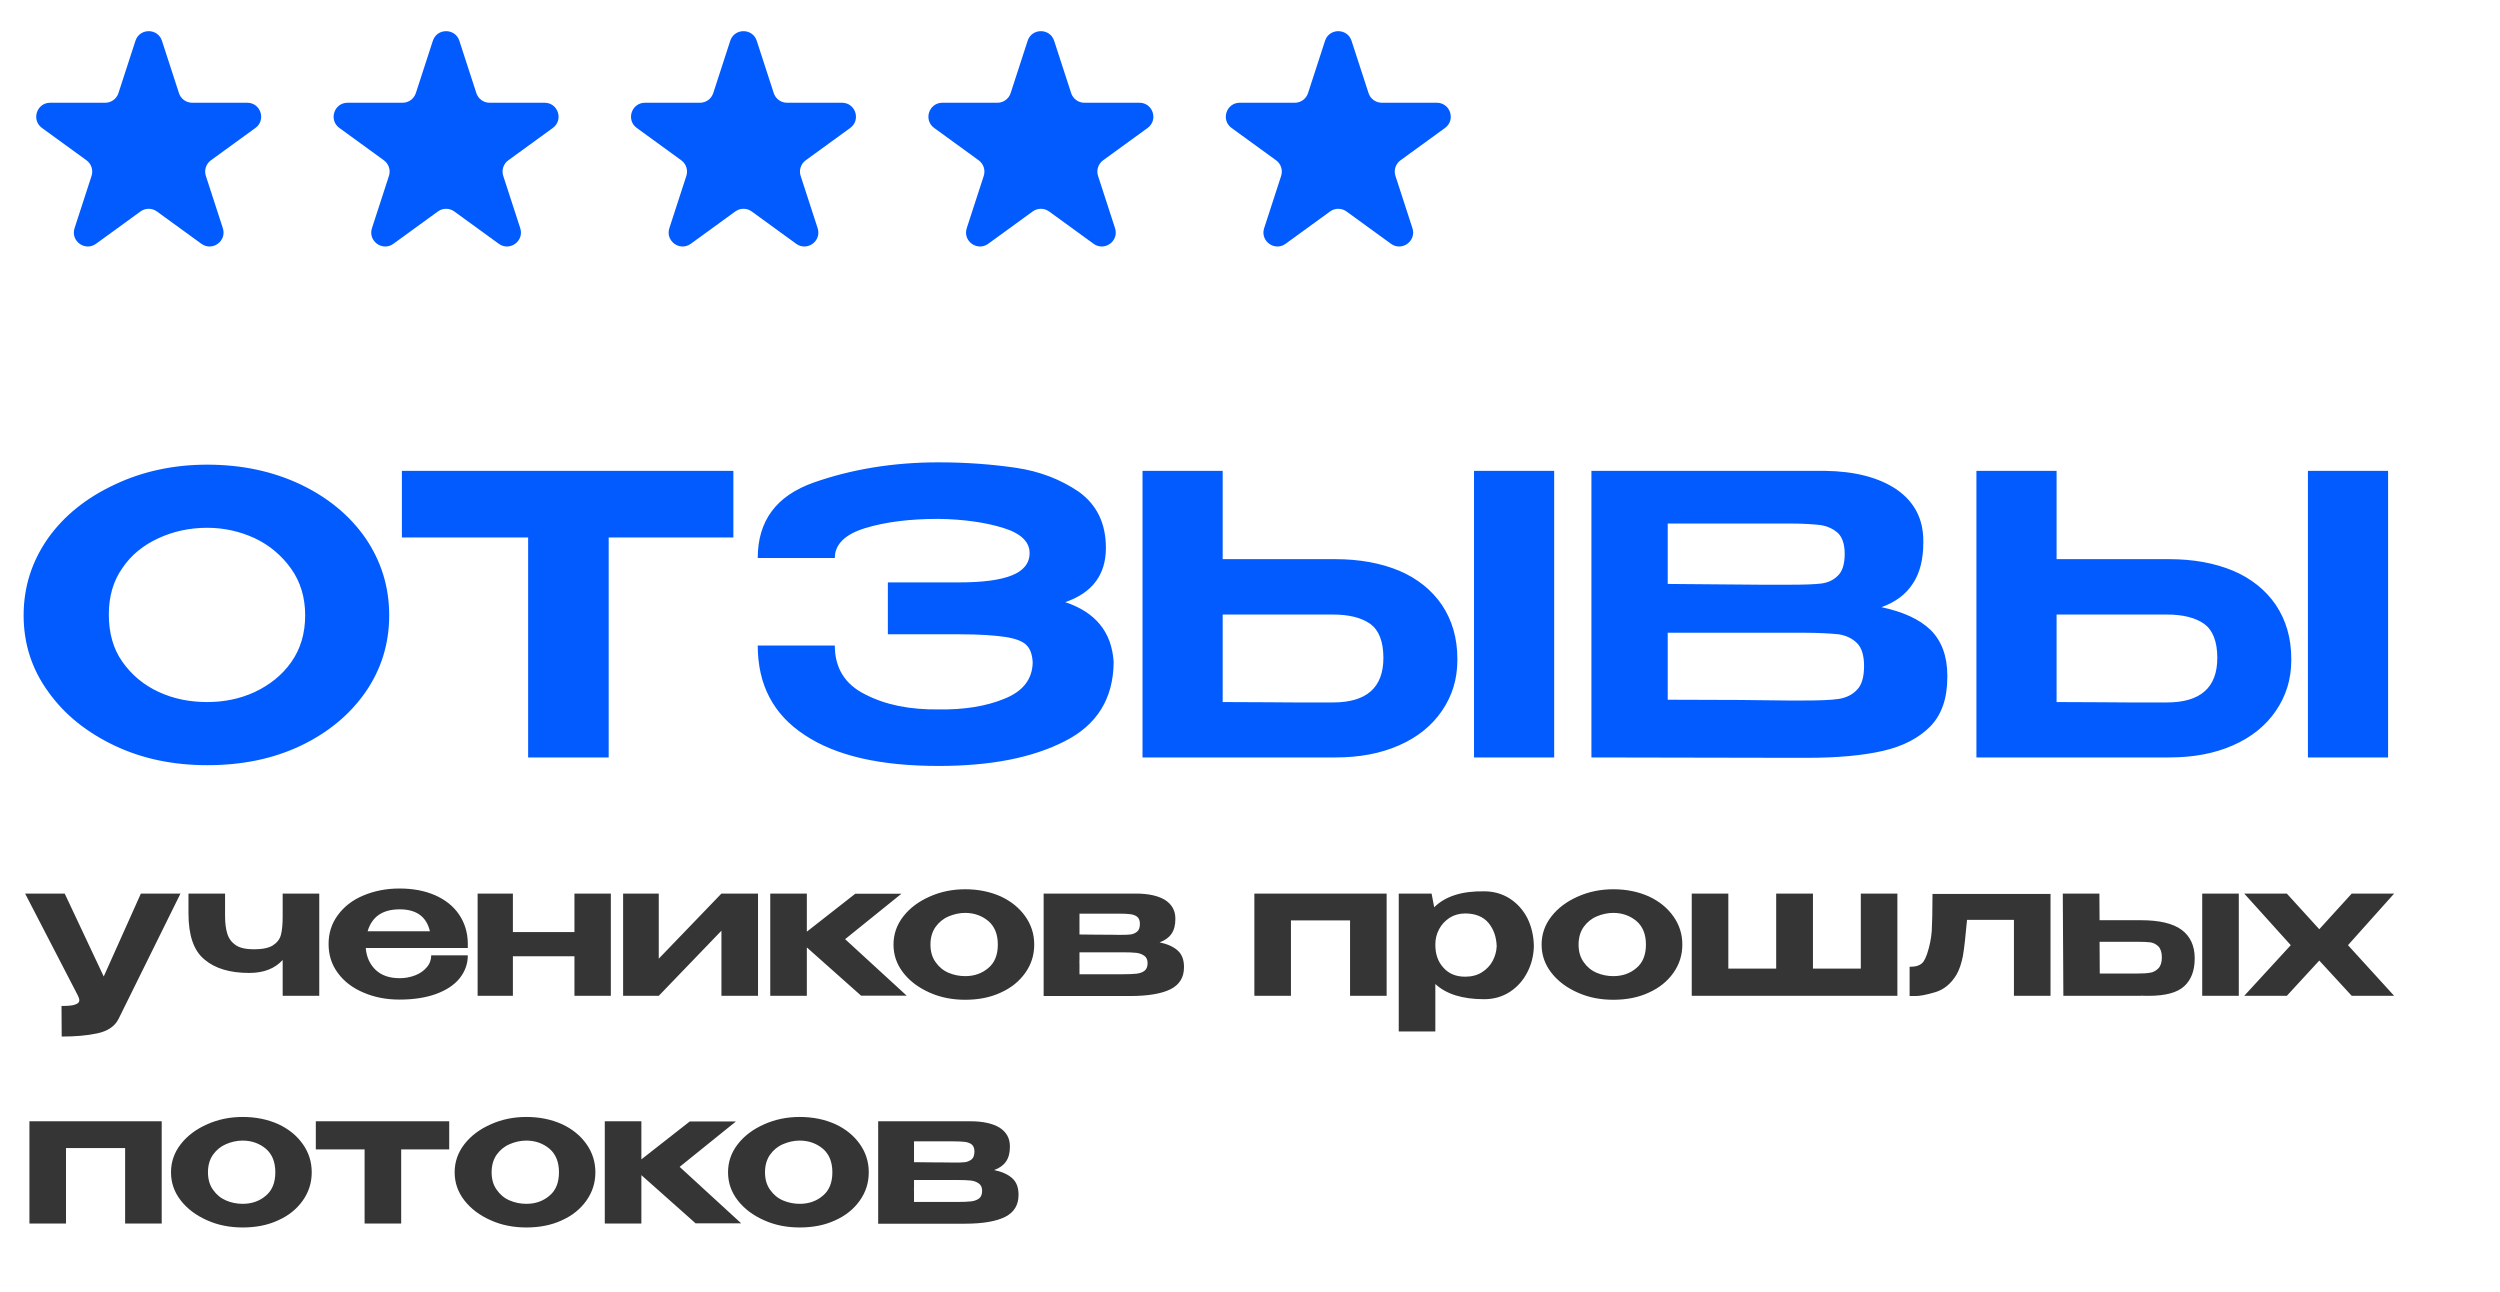 <?xml version="1.0" encoding="UTF-8"?> <svg xmlns="http://www.w3.org/2000/svg" width="538" height="278" viewBox="0 0 538 278" fill="none"><path d="M38.837 192.296L25.512 219.269C24.705 220.884 23.171 221.894 20.95 222.378C18.688 222.863 16.145 223.065 13.278 223.065L13.237 216.483C14.691 216.483 15.66 216.402 16.225 216.16C16.791 215.958 17.073 215.676 17.073 215.272C17.073 215.11 17.033 214.949 16.952 214.707C16.871 214.505 16.791 214.383 16.791 214.303L5.404 192.296H13.924L22.323 210.144L30.317 192.296H38.837ZM60.83 192.296H68.704V214.303H60.83V206.59C59.134 208.448 56.752 209.377 53.643 209.377C49.524 209.377 46.334 208.448 44.032 206.51C41.69 204.612 40.56 201.301 40.56 196.576V192.296H48.434V197.101C48.434 198.636 48.595 199.928 48.918 200.937C49.241 201.987 49.847 202.795 50.735 203.4C51.624 204.006 52.956 204.289 54.652 204.289C56.469 204.289 57.842 204.006 58.73 203.441C59.619 202.876 60.224 202.108 60.467 201.139C60.709 200.17 60.83 198.878 60.83 197.223V192.296ZM100.672 204.006H78.706C78.868 205.904 79.554 207.479 80.806 208.69C82.058 209.901 83.794 210.507 86.015 210.507C87.186 210.507 88.276 210.305 89.326 209.901C90.376 209.498 91.183 208.932 91.829 208.165C92.476 207.438 92.799 206.55 92.799 205.581H100.672C100.672 207.438 100.067 209.094 98.896 210.548C97.725 212.001 96.029 213.091 93.849 213.899C91.628 214.707 89.003 215.11 85.975 215.11C83.148 215.11 80.604 214.626 78.262 213.616C75.92 212.647 74.063 211.234 72.73 209.417C71.358 207.6 70.711 205.5 70.711 203.158C70.711 200.816 71.358 198.717 72.73 196.899C74.063 195.082 75.88 193.669 78.222 192.7C80.523 191.731 83.108 191.206 85.975 191.206C88.882 191.206 91.426 191.691 93.647 192.66C95.827 193.629 97.563 195.002 98.775 196.778C99.986 198.555 100.632 200.614 100.672 202.956V203.158H100.713H100.672V204.006ZM79.11 200.412H92.516C91.789 197.263 89.609 195.688 86.015 195.688C82.341 195.688 80.039 197.263 79.11 200.412ZM123.62 200.574V192.296H131.453V214.303H123.62V205.783H110.375V214.303H102.784V192.296H110.375V200.574H123.62ZM141.765 206.308L155.252 192.296H163.126V214.303H155.252V200.291L141.765 214.303H134.094V192.296H141.765V206.308ZM181.869 202.108L195.113 214.262H185.301L173.632 203.885V214.303H165.758V192.296H173.632V200.493L184.049 192.337H193.983L181.869 202.108ZM215.338 192.902C217.599 193.952 219.335 195.365 220.627 197.182C221.92 198.999 222.566 201.018 222.566 203.279C222.566 205.541 221.92 207.559 220.627 209.377C219.335 211.194 217.599 212.607 215.338 213.616C213.077 214.666 210.533 215.151 207.706 215.151C204.96 215.151 202.417 214.666 200.075 213.616C197.692 212.566 195.795 211.153 194.381 209.336C192.968 207.519 192.282 205.5 192.282 203.279C192.282 201.058 192.968 199.04 194.381 197.223C195.795 195.405 197.692 193.992 200.075 192.942C202.417 191.893 204.96 191.368 207.706 191.368C210.533 191.368 213.077 191.893 215.338 192.902ZM212.673 208.327C214.046 207.196 214.732 205.5 214.732 203.279C214.732 201.058 214.046 199.363 212.673 198.192C211.3 197.061 209.644 196.455 207.706 196.455C206.455 196.455 205.243 196.738 204.113 197.223C202.982 197.707 202.053 198.474 201.326 199.484C200.6 200.534 200.236 201.785 200.236 203.279C200.236 204.773 200.6 206.025 201.326 207.035C202.053 208.084 202.982 208.852 204.113 209.336C205.243 209.821 206.455 210.063 207.706 210.063C209.644 210.063 211.3 209.498 212.673 208.327ZM232.303 206.55C232.263 206.792 232.263 207.075 232.263 207.398L232.303 206.55ZM253.462 204.571C254.35 205.379 254.794 206.55 254.794 208.084V208.165C254.794 210.346 253.825 211.88 251.968 212.849C250.07 213.818 247.163 214.343 243.206 214.343H243.125H242.075H224.591V192.296H244.175H244.457C247.163 192.296 249.262 192.781 250.716 193.669C252.17 194.598 252.937 195.93 252.937 197.667V197.828C252.937 199.12 252.654 200.17 252.089 200.978C251.524 201.785 250.676 202.391 249.545 202.795C251.281 203.158 252.573 203.764 253.462 204.571ZM244.74 197.303C244.336 196.98 243.852 196.819 243.286 196.738C242.681 196.657 241.833 196.617 240.742 196.617H232.303V201.099C233.999 201.099 235.211 201.139 235.897 201.139C238.966 201.139 240.5 201.18 240.5 201.18H239.41H240.742C241.873 201.18 242.721 201.18 243.286 201.099C243.852 201.018 244.296 200.816 244.7 200.493C245.103 200.17 245.305 199.605 245.305 198.797C245.305 198.111 245.103 197.626 244.74 197.303ZM244.578 209.538C245.265 209.457 245.83 209.255 246.274 208.932C246.718 208.609 246.961 208.044 246.961 207.277C246.961 206.55 246.718 206.025 246.274 205.702C245.83 205.379 245.265 205.137 244.578 205.056C243.852 204.975 242.882 204.935 241.59 204.935H241.51H232.303V209.659H241.59C242.882 209.659 243.852 209.619 244.578 209.538ZM269.938 192.296H298.405V214.303H290.531V198.07H277.812V214.303H269.938V192.296ZM330.084 203.804C330.003 205.742 329.559 207.559 328.67 209.255C327.782 210.992 326.53 212.405 324.915 213.455C323.3 214.505 321.443 215.03 319.383 215.03C314.74 215.03 311.227 213.939 308.885 211.759V221.975H301.011V192.296H308.077L308.642 195.244C310.984 192.902 314.578 191.731 319.383 191.812C321.443 191.812 323.26 192.337 324.875 193.346C326.49 194.396 327.742 195.769 328.67 197.546C329.559 199.322 330.043 201.341 330.084 203.522V203.643V203.804ZM318.939 209.215C319.949 208.569 320.716 207.761 321.241 206.752C321.766 205.742 322.048 204.693 322.089 203.602C322.008 201.624 321.443 199.968 320.312 198.595C319.181 197.263 317.485 196.576 315.305 196.576C314.053 196.576 312.923 196.899 311.954 197.505C310.984 198.151 310.217 198.959 309.692 199.968C309.127 201.018 308.885 202.108 308.885 203.239V203.32C308.885 205.339 309.45 206.994 310.661 208.286C311.832 209.578 313.367 210.184 315.305 210.184C316.718 210.184 317.93 209.861 318.939 209.215ZM354.81 192.902C357.071 193.952 358.808 195.365 360.1 197.182C361.392 198.999 362.038 201.018 362.038 203.279C362.038 205.541 361.392 207.559 360.1 209.377C358.808 211.194 357.071 212.607 354.81 213.616C352.549 214.666 350.005 215.151 347.179 215.151C344.433 215.151 341.889 214.666 339.547 213.616C337.165 212.566 335.267 211.153 333.854 209.336C332.44 207.519 331.754 205.5 331.754 203.279C331.754 201.058 332.44 199.04 333.854 197.223C335.267 195.405 337.165 193.992 339.547 192.942C341.889 191.893 344.433 191.368 347.179 191.368C350.005 191.368 352.549 191.893 354.81 192.902ZM352.145 208.327C353.518 207.196 354.205 205.5 354.205 203.279C354.205 201.058 353.518 199.363 352.145 198.192C350.772 197.061 349.117 196.455 347.179 196.455C345.927 196.455 344.716 196.738 343.585 197.223C342.454 197.707 341.526 198.474 340.799 199.484C340.072 200.534 339.709 201.785 339.709 203.279C339.709 204.773 340.072 206.025 340.799 207.035C341.526 208.084 342.454 208.852 343.585 209.336C344.716 209.821 345.927 210.063 347.179 210.063C349.117 210.063 350.772 209.498 352.145 208.327ZM400.445 208.448V192.296H408.318V214.303H364.063V192.296H371.937V208.448H382.234V192.296H390.148V208.448H400.445ZM441.273 192.377V214.303H433.399V197.949H423.304C422.981 201.543 422.699 204.127 422.416 205.742C422.093 207.358 421.649 208.69 421.043 209.74C419.832 211.759 418.257 213.011 416.4 213.536C414.502 214.101 413.129 214.343 412.281 214.343H410.948V208.044C411.796 208.044 412.442 207.963 412.927 207.721C413.412 207.519 413.735 207.236 413.977 206.873C414.219 206.51 414.461 205.985 414.704 205.298C415.269 203.602 415.592 201.947 415.713 200.372C415.794 198.838 415.875 196.173 415.875 192.377H441.273ZM469.474 200.089C471.331 201.462 472.3 203.522 472.3 206.187V206.308C472.3 208.892 471.533 210.871 470.039 212.243C468.545 213.616 466.001 214.303 462.407 214.303C461.64 214.303 461.075 214.303 460.752 214.262V214.303H444.035L443.914 192.296H451.788L451.828 198.03H460.631H460.712C464.669 198.03 467.616 198.717 469.474 200.089ZM473.915 214.303V192.296H481.789V214.303H473.915ZM462.65 209.336C463.336 209.255 463.942 208.932 464.467 208.407C464.951 207.923 465.234 207.115 465.234 206.025C465.234 204.935 464.951 204.127 464.467 203.643C463.942 203.158 463.377 202.876 462.771 202.795C462.125 202.714 461.236 202.674 460.106 202.674H460.025H451.828L451.869 209.498H460.106C461.115 209.498 461.963 209.457 462.65 209.336ZM506.094 192.296H515.22L505.287 203.4L515.22 214.303H506.094L499.109 206.712L492.123 214.303H482.957L492.971 203.4L482.957 192.296H492.123L499.109 199.968L506.094 192.296ZM6.332 241.296H34.8V263.303H26.926V247.07H14.206V263.303H6.332V241.296ZM59.856 241.902C62.117 242.952 63.853 244.365 65.145 246.182C66.438 247.999 67.084 250.018 67.084 252.279C67.084 254.541 66.438 256.559 65.145 258.377C63.853 260.194 62.117 261.607 59.856 262.616C57.595 263.666 55.051 264.151 52.224 264.151C49.478 264.151 46.935 263.666 44.593 262.616C42.21 261.566 40.312 260.153 38.899 258.336C37.486 256.519 36.8 254.5 36.8 252.279C36.8 250.058 37.486 248.04 38.899 246.223C40.312 244.405 42.21 242.992 44.593 241.942C46.935 240.893 49.478 240.368 52.224 240.368C55.051 240.368 57.595 240.893 59.856 241.902ZM57.191 257.327C58.564 256.196 59.25 254.5 59.25 252.279C59.25 250.058 58.564 248.363 57.191 247.192C55.818 246.061 54.162 245.455 52.224 245.455C50.972 245.455 49.761 245.738 48.63 246.223C47.5 246.707 46.571 247.474 45.844 248.484C45.118 249.534 44.754 250.785 44.754 252.279C44.754 253.773 45.118 255.025 45.844 256.035C46.571 257.084 47.5 257.852 48.63 258.336C49.761 258.821 50.972 259.063 52.224 259.063C54.162 259.063 55.818 258.498 57.191 257.327ZM96.672 241.296V247.353H86.335V263.303H78.461V247.353H67.963V241.296H96.672ZM120.897 241.902C123.158 242.952 124.895 244.365 126.187 246.182C127.479 247.999 128.125 250.018 128.125 252.279C128.125 254.541 127.479 256.559 126.187 258.377C124.895 260.194 123.158 261.607 120.897 262.616C118.636 263.666 116.092 264.151 113.266 264.151C110.52 264.151 107.976 263.666 105.634 262.616C103.252 261.566 101.354 260.153 99.941 258.336C98.527 256.519 97.841 254.5 97.841 252.279C97.841 250.058 98.527 248.04 99.941 246.223C101.354 244.405 103.252 242.992 105.634 241.942C107.976 240.893 110.52 240.368 113.266 240.368C116.092 240.368 118.636 240.893 120.897 241.902ZM118.232 257.327C119.605 256.196 120.292 254.5 120.292 252.279C120.292 250.058 119.605 248.363 118.232 247.192C116.859 246.061 115.204 245.455 113.266 245.455C112.014 245.455 110.803 245.738 109.672 246.223C108.541 246.707 107.613 247.474 106.886 248.484C106.159 249.534 105.796 250.785 105.796 252.279C105.796 253.773 106.159 255.025 106.886 256.035C107.613 257.084 108.541 257.852 109.672 258.336C110.803 258.821 112.014 259.063 113.266 259.063C115.204 259.063 116.859 258.498 118.232 257.327ZM146.261 251.108L159.506 263.262H149.694L138.024 252.885V263.303H130.15V241.296H138.024V249.493L148.442 241.337H158.375L146.261 251.108ZM179.73 241.902C181.992 242.952 183.728 244.365 185.02 246.182C186.312 247.999 186.958 250.018 186.958 252.279C186.958 254.541 186.312 256.559 185.02 258.377C183.728 260.194 181.992 261.607 179.73 262.616C177.469 263.666 174.925 264.151 172.099 264.151C169.353 264.151 166.809 263.666 164.467 262.616C162.085 261.566 160.187 260.153 158.774 258.336C157.361 256.519 156.674 254.5 156.674 252.279C156.674 250.058 157.361 248.04 158.774 246.223C160.187 244.405 162.085 242.992 164.467 241.942C166.809 240.893 169.353 240.368 172.099 240.368C174.925 240.368 177.469 240.893 179.73 241.902ZM177.065 257.327C178.438 256.196 179.125 254.5 179.125 252.279C179.125 250.058 178.438 248.363 177.065 247.192C175.692 246.061 174.037 245.455 172.099 245.455C170.847 245.455 169.636 245.738 168.505 246.223C167.374 246.707 166.446 247.474 165.719 248.484C164.992 249.534 164.629 250.785 164.629 252.279C164.629 253.773 164.992 255.025 165.719 256.035C166.446 257.084 167.374 257.852 168.505 258.336C169.636 258.821 170.847 259.063 172.099 259.063C174.037 259.063 175.692 258.498 177.065 257.327ZM196.696 255.55C196.655 255.792 196.655 256.075 196.655 256.398L196.696 255.55ZM217.854 253.571C218.743 254.379 219.187 255.55 219.187 257.084V257.165C219.187 259.346 218.218 260.88 216.36 261.849C214.462 262.818 211.555 263.343 207.598 263.343H207.517H206.467H188.983V241.296H208.567H208.85C211.555 241.296 213.655 241.781 215.109 242.669C216.562 243.598 217.329 244.93 217.329 246.667V246.828C217.329 248.12 217.047 249.17 216.481 249.978C215.916 250.785 215.068 251.391 213.938 251.795C215.674 252.158 216.966 252.764 217.854 253.571ZM209.132 246.303C208.729 245.98 208.244 245.819 207.679 245.738C207.073 245.657 206.225 245.617 205.135 245.617H196.696V250.099C198.392 250.099 199.603 250.139 200.289 250.139C203.358 250.139 204.893 250.18 204.893 250.18H203.802H205.135C206.266 250.18 207.114 250.18 207.679 250.099C208.244 250.018 208.688 249.816 209.092 249.493C209.496 249.17 209.698 248.605 209.698 247.797C209.698 247.111 209.496 246.626 209.132 246.303ZM208.971 258.538C209.657 258.457 210.223 258.255 210.667 257.932C211.111 257.609 211.353 257.044 211.353 256.277C211.353 255.55 211.111 255.025 210.667 254.702C210.223 254.379 209.657 254.137 208.971 254.056C208.244 253.975 207.275 253.935 205.983 253.935H205.902H196.696V258.659H205.983C207.275 258.659 208.244 258.619 208.971 258.538Z" fill="#353535"></path><path d="M64.671 104.246C70.588 107.079 75.255 110.913 78.672 115.83C82.006 120.747 83.756 126.247 83.756 132.414C83.756 138.581 82.006 144.082 78.672 148.916C75.255 153.833 70.588 157.666 64.671 160.5C58.671 163.333 52.004 164.667 44.587 164.667C37.419 164.667 30.752 163.333 24.752 160.5C18.751 157.666 13.918 153.833 10.417 148.916C6.834 143.999 5.083 138.498 5.083 132.414C5.083 126.331 6.834 120.83 10.334 115.83C13.834 110.913 18.668 107.079 24.752 104.246C30.752 101.412 37.419 99.995 44.587 99.995C52.004 99.995 58.671 101.412 64.671 104.246ZM54.837 148.916C58.004 147.415 60.671 145.332 62.671 142.498C64.671 139.665 65.671 136.331 65.671 132.414C65.671 128.581 64.671 125.247 62.671 122.414C60.671 119.58 58.004 117.33 54.837 115.83C51.587 114.33 48.17 113.58 44.587 113.58C40.836 113.58 37.336 114.33 34.086 115.83C30.835 117.33 28.252 119.413 26.335 122.247C24.335 125.08 23.418 128.414 23.418 132.248C23.418 136.165 24.335 139.582 26.335 142.415C28.335 145.249 30.919 147.415 34.169 148.916C37.419 150.416 40.919 151.082 44.587 151.082C48.17 151.082 51.587 150.416 54.837 148.916ZM86.486 115.58V101.329H157.824L86.486 115.58ZM157.824 101.329V115.663H130.989V163H113.654V115.663H86.486V101.329H157.824ZM239.655 142.582C239.572 150.332 236.072 155.999 229.155 159.5C222.154 163.083 213.153 164.833 201.986 164.833C189.485 164.833 179.901 162.667 173.15 158.166C166.4 153.749 163.066 147.332 163.066 138.915H179.651C179.651 143.749 181.818 147.249 186.151 149.416C190.485 151.666 195.735 152.749 201.986 152.666C207.486 152.749 212.237 151.999 216.237 150.332C220.154 148.749 222.154 146.165 222.237 142.582C222.154 140.915 221.737 139.665 220.904 138.831C220.07 137.998 218.57 137.415 216.404 137.081C214.237 136.748 210.903 136.498 206.486 136.498H191.068V125.33H206.486C211.487 125.33 215.237 124.83 217.737 123.83C220.237 122.83 221.571 121.247 221.571 118.997C221.571 116.58 219.654 114.746 215.82 113.58C211.987 112.413 207.403 111.746 201.986 111.663C195.735 111.663 190.485 112.329 186.151 113.663C181.818 114.996 179.651 117.163 179.651 120.08H163.066C163.066 112.079 167.066 106.662 175.15 103.829C183.234 100.995 192.152 99.495 201.986 99.495C207.903 99.495 213.403 99.912 218.57 100.662C223.737 101.412 228.238 103.162 232.155 105.829C235.988 108.579 237.989 112.58 237.989 117.913C237.989 123.664 235.072 127.581 229.238 129.581C235.738 131.748 239.239 135.998 239.655 142.415V142.582ZM287.289 120.33C292.54 120.33 297.123 121.163 301.124 122.83C305.04 124.497 308.124 126.997 310.291 130.164C312.458 133.414 313.624 137.248 313.624 141.748V142.082C313.624 146.249 312.458 149.832 310.291 152.999C308.124 156.166 305.04 158.666 301.04 160.416C297.04 162.167 292.54 163 287.372 163H245.869V101.329H263.121V120.33H287.289ZM317.208 163V101.329H334.459V163H317.208ZM297.707 141.582C297.707 137.998 296.707 135.581 294.873 134.248C292.956 132.914 290.289 132.248 286.872 132.248H286.789H263.121V151.082C270.538 151.082 275.705 151.166 278.622 151.166C281.455 151.166 283.456 151.166 284.456 151.166H286.872C294.04 151.166 297.707 147.999 297.707 141.582ZM415.481 135.581C417.814 137.915 419.064 141.165 419.064 145.415V145.749C419.064 150.332 417.814 153.833 415.397 156.333C412.897 158.833 409.563 160.583 405.23 161.583C400.896 162.583 395.396 163.083 388.895 163.083H388.728H385.395L342.475 163V101.329H392.729C399.146 101.412 404.313 102.745 408.147 105.329C411.98 107.996 413.897 111.663 413.897 116.413V116.746C413.897 120.413 413.147 123.33 411.647 125.58C410.147 127.914 407.897 129.581 404.896 130.664C409.563 131.664 413.064 133.248 415.481 135.581ZM395.562 114.746C394.562 113.83 393.312 113.246 391.812 112.996C390.312 112.83 388.145 112.663 385.312 112.663H385.228H358.893V125.664L378.894 125.831H385.312C388.312 125.831 390.479 125.747 391.895 125.58C393.229 125.414 394.479 124.914 395.479 123.914C396.479 122.997 396.979 121.414 396.979 119.163C396.979 117.163 396.479 115.663 395.562 114.746ZM395.646 150.416C397.312 150.166 398.646 149.499 399.646 148.416C400.646 147.415 401.146 145.665 401.146 143.332C401.146 141.082 400.646 139.415 399.646 138.415C398.646 137.415 397.312 136.748 395.646 136.498C393.979 136.331 391.395 136.165 388.062 136.165H387.978H358.893V150.582C370.894 150.582 379.478 150.666 384.645 150.749H388.062C391.395 150.749 393.979 150.666 395.646 150.416ZM466.746 120.33C471.997 120.33 476.58 121.163 480.58 122.83C484.497 124.497 487.581 126.997 489.748 130.164C491.915 133.414 493.081 137.248 493.081 141.748V142.082C493.081 146.249 491.915 149.832 489.748 152.999C487.581 156.166 484.497 158.666 480.497 160.416C476.497 162.167 471.997 163 466.829 163H425.326V101.329H442.578V120.33H466.746ZM496.665 163V101.329H513.916V163H496.665ZM477.164 141.582C477.164 137.998 476.163 135.581 474.33 134.248C472.413 132.914 469.746 132.248 466.329 132.248H466.246H442.578V151.082C449.995 151.082 455.162 151.166 458.079 151.166C460.912 151.166 462.912 151.166 463.913 151.166H466.329C473.497 151.166 477.164 147.999 477.164 141.582Z" fill="#015BFE"></path><path d="M29.147 8.781C30.045 6.017 33.955 6.017 34.853 8.781L38.511 20.038C38.913 21.275 40.064 22.111 41.364 22.111H53.201C56.107 22.111 57.315 25.83 54.964 27.538L45.388 34.496C44.337 35.26 43.897 36.614 44.298 37.85L47.956 49.107C48.854 51.871 45.691 54.17 43.339 52.462L33.763 45.504C32.712 44.74 31.288 44.74 30.237 45.504L20.661 52.462C18.309 54.17 15.146 51.871 16.044 49.107L19.702 37.85C20.103 36.614 19.663 35.26 18.612 34.496L9.036 27.538C6.685 25.83 7.893 22.111 10.799 22.111H22.636C23.936 22.111 25.087 21.275 25.489 20.038L29.147 8.781Z" fill="#015BFE"></path><path d="M93.147 8.781C94.045 6.017 97.955 6.017 98.853 8.781L102.511 20.038C102.913 21.275 104.064 22.111 105.364 22.111H117.201C120.107 22.111 121.315 25.83 118.964 27.538L109.388 34.496C108.337 35.26 107.897 36.614 108.298 37.85L111.956 49.107C112.854 51.871 109.691 54.17 107.339 52.462L97.763 45.504C96.712 44.74 95.288 44.74 94.237 45.504L84.661 52.462C82.309 54.17 79.146 51.871 80.044 49.107L83.702 37.85C84.103 36.614 83.663 35.26 82.612 34.496L73.036 27.538C70.685 25.83 71.893 22.111 74.799 22.111H86.636C87.936 22.111 89.088 21.275 89.489 20.038L93.147 8.781Z" fill="#015BFE"></path><path d="M157.147 8.781C158.045 6.017 161.955 6.017 162.853 8.781L166.511 20.038C166.913 21.275 168.064 22.111 169.364 22.111H181.201C184.107 22.111 185.315 25.83 182.964 27.538L173.388 34.496C172.337 35.26 171.897 36.614 172.298 37.85L175.956 49.107C176.854 51.871 173.691 54.17 171.339 52.462L161.763 45.504C160.712 44.74 159.288 44.74 158.237 45.504L148.661 52.462C146.309 54.17 143.146 51.871 144.044 49.107L147.702 37.85C148.103 36.614 147.663 35.26 146.612 34.496L137.036 27.538C134.685 25.83 135.893 22.111 138.799 22.111H150.636C151.936 22.111 153.087 21.275 153.489 20.038L157.147 8.781Z" fill="#015BFE"></path><path d="M221.147 8.781C222.045 6.017 225.955 6.017 226.853 8.781L230.511 20.038C230.913 21.275 232.064 22.111 233.364 22.111H245.201C248.107 22.111 249.315 25.83 246.964 27.538L237.388 34.496C236.337 35.26 235.897 36.614 236.298 37.85L239.956 49.107C240.854 51.871 237.691 54.17 235.339 52.462L225.763 45.504C224.712 44.74 223.288 44.74 222.237 45.504L212.661 52.462C210.309 54.17 207.146 51.871 208.044 49.107L211.702 37.85C212.103 36.614 211.663 35.26 210.612 34.496L201.036 27.538C198.685 25.83 199.893 22.111 202.799 22.111H214.636C215.936 22.111 217.087 21.275 217.489 20.038L221.147 8.781Z" fill="#015BFE"></path><path d="M285.147 8.781C286.045 6.017 289.955 6.017 290.853 8.781L294.511 20.038C294.913 21.275 296.064 22.111 297.364 22.111H309.201C312.107 22.111 313.315 25.83 310.964 27.538L301.388 34.496C300.337 35.26 299.897 36.614 300.298 37.85L303.956 49.107C304.854 51.871 301.691 54.17 299.339 52.462L289.763 45.504C288.712 44.74 287.288 44.74 286.237 45.504L276.661 52.462C274.309 54.17 271.146 51.871 272.044 49.107L275.702 37.85C276.103 36.614 275.663 35.26 274.612 34.496L265.036 27.538C262.685 25.83 263.893 22.111 266.799 22.111H278.636C279.936 22.111 281.087 21.275 281.489 20.038L285.147 8.781Z" fill="#015BFE"></path></svg> 